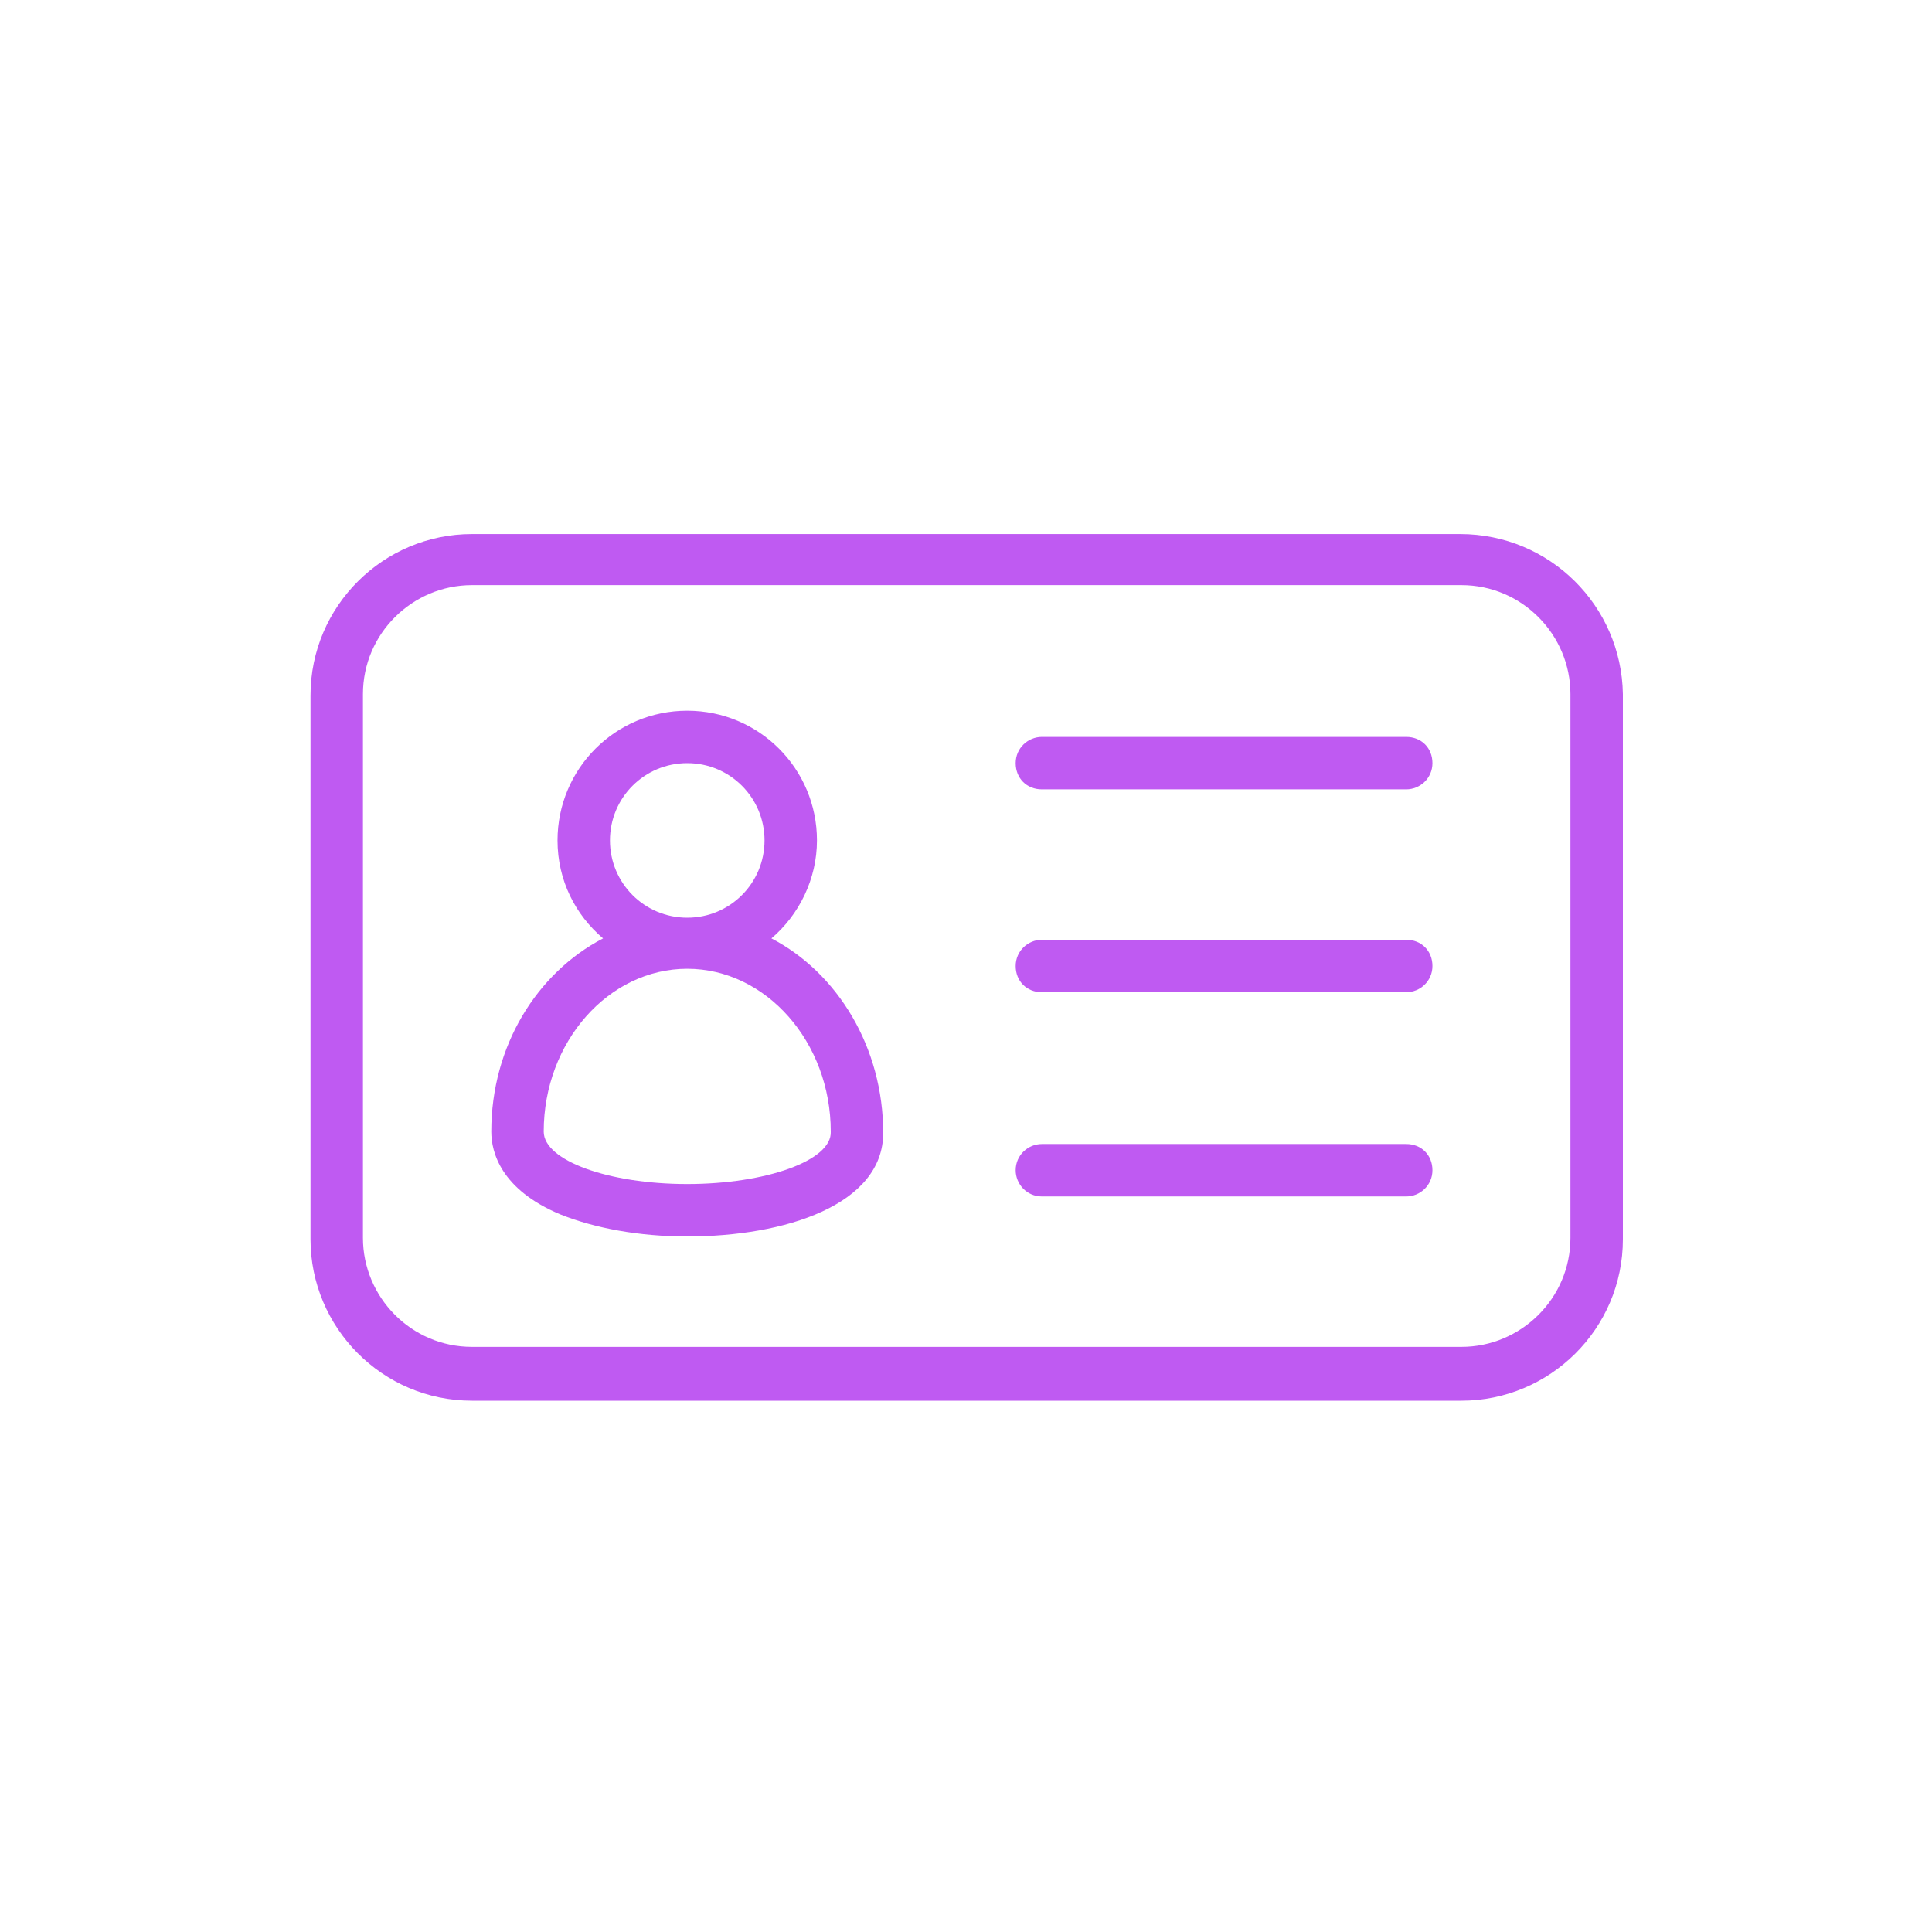 <svg xmlns="http://www.w3.org/2000/svg" xmlns:xlink="http://www.w3.org/1999/xlink" version="1.1" x="0px" y="0px" viewBox="-20 -20 140 140" style="enable-background:new 0 0 100 100;" xml:space="preserve" data-icon="true" fill="#BF5AF2"><switch><g><g><path d="M85.8,18.7H14.2c-6.4,0-11.7,5.2-11.7,11.7v39.4c0,6.4,5.2,11.7,11.7,11.7h71.7c6.4,0,11.7-5.2,11.7-11.7V30.3     C97.5,23.9,92.3,18.7,85.8,18.7z M93.8,69.7c0,4.4-3.6,7.9-7.9,7.9H14.2c-4.4,0-7.9-3.6-7.9-7.9V30.3c0-4.4,3.6-7.9,7.9-7.9h71.7     c4.4,0,7.9,3.6,7.9,7.9V69.7z"></path><path d="M81.9,33.4H55.5c-1,0-1.9,0.8-1.9,1.9s0.8,1.9,1.9,1.9h26.4c1,0,1.9-0.8,1.9-1.9S83,33.4,81.9,33.4z"></path><path d="M81.9,48.1H55.5c-1,0-1.9,0.8-1.9,1.9s0.8,1.9,1.9,1.9h26.4c1,0,1.9-0.8,1.9-1.9S83,48.1,81.9,48.1z"></path><path d="M81.9,62.9H55.5c-1,0-1.9,0.8-1.9,1.9c0,1,0.8,1.9,1.9,1.9h26.4c1,0,1.9-0.8,1.9-1.9C83.8,63.7,83,62.9,81.9,62.9z"></path><path d="M35.9,48c2-1.7,3.3-4.3,3.3-7.1c0-5.2-4.2-9.4-9.4-9.4s-9.4,4.2-9.4,9.4c0,2.9,1.3,5.4,3.3,7.1c-4.8,2.5-8.1,7.8-8.1,14     c0,1.5,0.7,4.2,5,6c2.5,1,5.7,1.6,9.2,1.6c7.1,0,14.2-2.3,14.2-7.5C44,55.9,40.7,50.5,35.9,48z M24.2,40.9c0-3.1,2.5-5.6,5.6-5.6     s5.6,2.5,5.6,5.6c0,3.1-2.5,5.6-5.6,5.6S24.2,44,24.2,40.9z M29.8,65.8c-5.7,0-10.4-1.7-10.4-3.8c0-6.5,4.7-11.8,10.4-11.8     s10.4,5.3,10.4,11.8C40.3,64.1,35.5,65.8,29.8,65.8z"></path></g></g></switch></svg>